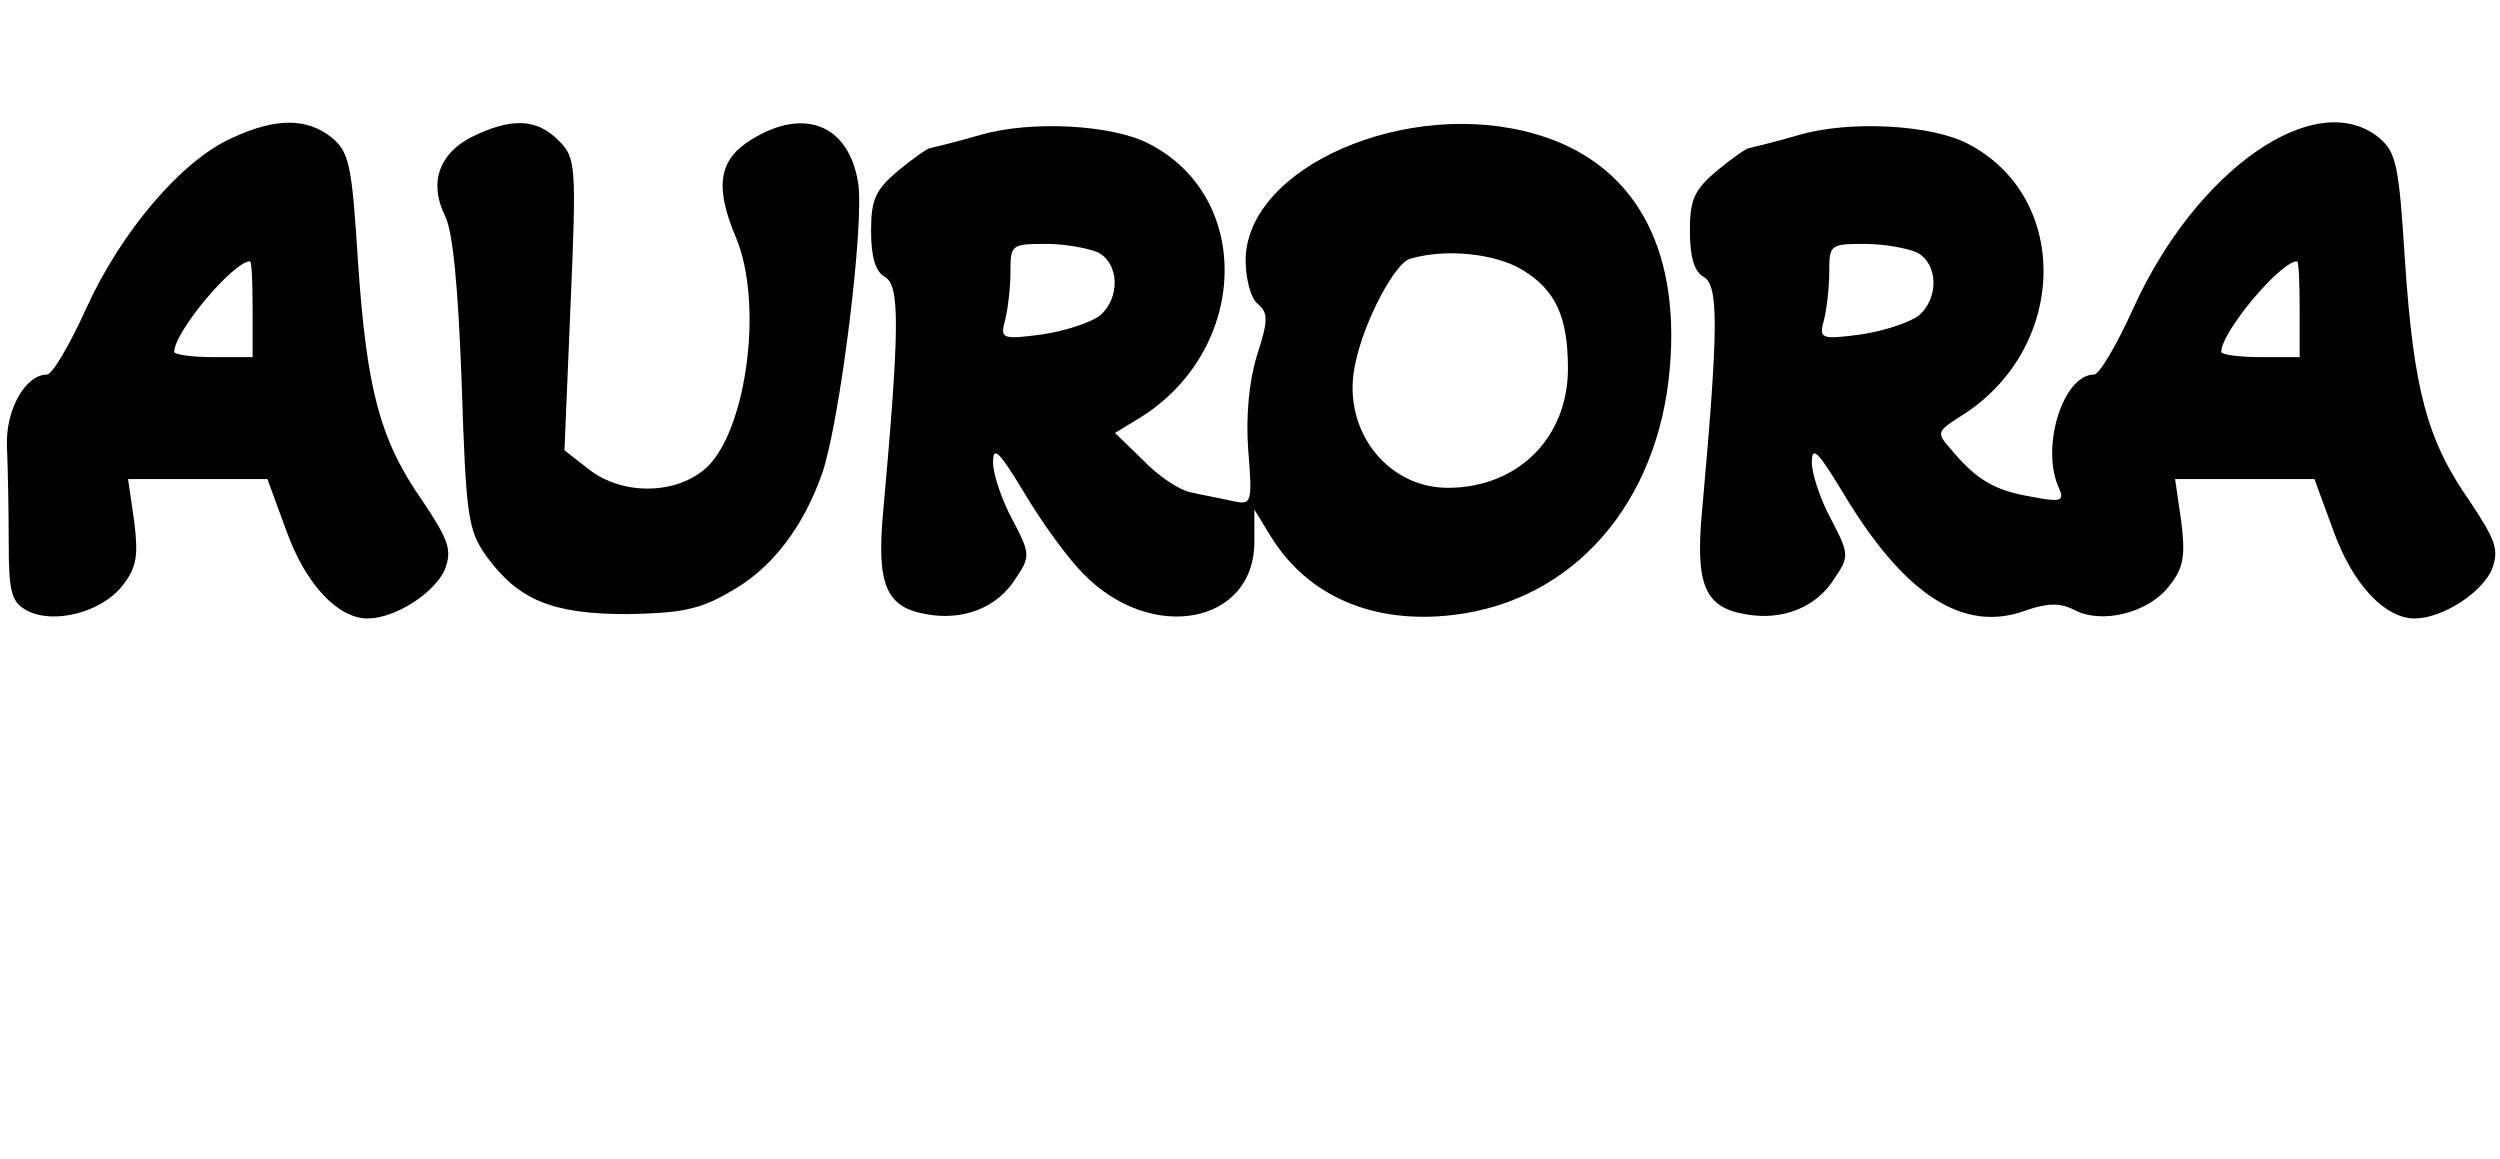 <?xml version="1.0" standalone="no"?>
<!DOCTYPE svg PUBLIC "-//W3C//DTD SVG 20010904//EN"
 "http://www.w3.org/TR/2001/REC-SVG-20010904/DTD/svg10.dtd">
<svg version="1.0" xmlns="http://www.w3.org/2000/svg"
 width="287pt" height="133pt" viewBox="0 0 287 133"
 preserveAspectRatio="xMidYMid meet">
<g transform="translate(0,133) scale(0.1,-0.1)"
fill="#000000" stroke="none">
<path d="M265 1171 c-57 -26 -126 -107 -166 -195 -19 -42 -39 -76 -45 -76 -25
0 -48 -41 -46 -83 1 -23 2 -72 2 -109 0 -58 3 -69 21 -79 31 -16 85 -2 109 28
17 21 19 35 14 75 l-7 48 80 0 80 0 22 -60 c22 -61 59 -100 93 -100 32 0 78
30 89 57 8 22 4 33 -26 78 -49 70 -64 128 -74 274 -7 112 -10 126 -30 143 -29
23 -65 23 -116 -1z m25 -196 l0 -55 -45 0 c-25 0 -45 3 -45 6 0 23 68 104 87
104 2 0 3 -25 3 -55z"/>
<path d="M542 1173 c-38 -19 -50 -53 -31 -91 9 -18 15 -82 19 -192 5 -152 7
-168 28 -198 37 -51 76 -67 162 -67 60 1 83 5 117 25 48 26 85 74 107 137 20
58 49 288 41 334 -11 66 -62 86 -122 49 -38 -23 -43 -54 -18 -113 31 -74 13
-216 -32 -262 -34 -33 -98 -35 -138 -3 l-27 21 7 167 c7 162 6 169 -14 189
-25 25 -54 26 -99 4z"/>
<path d="M1125 1175 c-27 -8 -53 -14 -57 -15 -3 0 -20 -12 -37 -26 -26 -22
-31 -33 -31 -69 0 -30 5 -47 16 -53 17 -10 17 -57 -2 -268 -8 -85 3 -111 49
-119 42 -8 82 7 103 41 17 25 17 28 -4 68 -12 22 -22 52 -22 65 0 20 7 13 36
-35 19 -32 49 -74 67 -92 78 -81 197 -59 197 36 l0 37 19 -31 c42 -68 117
-101 209 -90 138 16 236 128 249 284 12 141 -43 236 -154 268 -147 43 -333
-38 -333 -145 0 -21 6 -44 14 -50 12 -10 12 -19 -1 -59 -9 -29 -13 -70 -10
-109 5 -62 4 -63 -19 -58 -13 3 -35 7 -48 10 -13 3 -37 19 -54 37 l-32 31 28
17 c125 77 132 253 11 315 -42 22 -136 27 -194 10z m136 -135 c24 -13 25 -52
2 -72 -10 -8 -40 -18 -67 -22 -46 -6 -48 -5 -42 17 3 12 6 37 6 55 0 31 1 32
41 32 22 0 49 -5 60 -10z m487 -20 c38 -23 52 -54 52 -113 0 -80 -58 -137
-138 -137 -71 0 -123 69 -106 143 10 49 46 116 63 120 41 12 98 6 129 -13z"/>
<path d="M2065 1175 c-27 -8 -53 -14 -57 -15 -3 0 -20 -12 -37 -26 -26 -22
-31 -33 -31 -69 0 -30 5 -47 16 -53 17 -10 17 -57 -2 -268 -8 -85 3 -111 49
-119 42 -8 82 7 103 41 17 25 17 28 -4 68 -12 22 -22 52 -22 65 0 20 7 13 36
-35 70 -117 138 -161 209 -135 26 9 40 9 56 1 31 -17 85 -4 109 27 17 21 19
35 14 75 l-7 48 80 0 80 0 22 -60 c22 -61 59 -100 93 -100 32 0 78 30 89 57 8
22 4 33 -26 78 -49 70 -64 128 -74 274 -7 112 -10 126 -30 143 -73 59 -210
-37 -282 -196 -19 -42 -39 -76 -45 -76 -36 0 -62 -85 -40 -131 6 -14 2 -16
-33 -9 -42 7 -63 20 -92 55 -16 18 -15 20 10 36 125 76 130 252 10 314 -42 22
-136 27 -194 10z m136 -135 c24 -13 25 -52 2 -72 -10 -8 -40 -18 -67 -22 -46
-6 -48 -5 -42 17 3 12 6 37 6 55 0 31 1 32 41 32 22 0 49 -5 60 -10z m439 -65
l0 -55 -45 0 c-25 0 -45 3 -45 6 0 23 68 104 87 104 2 0 3 -25 3 -55z"/>
</g>
</svg>
